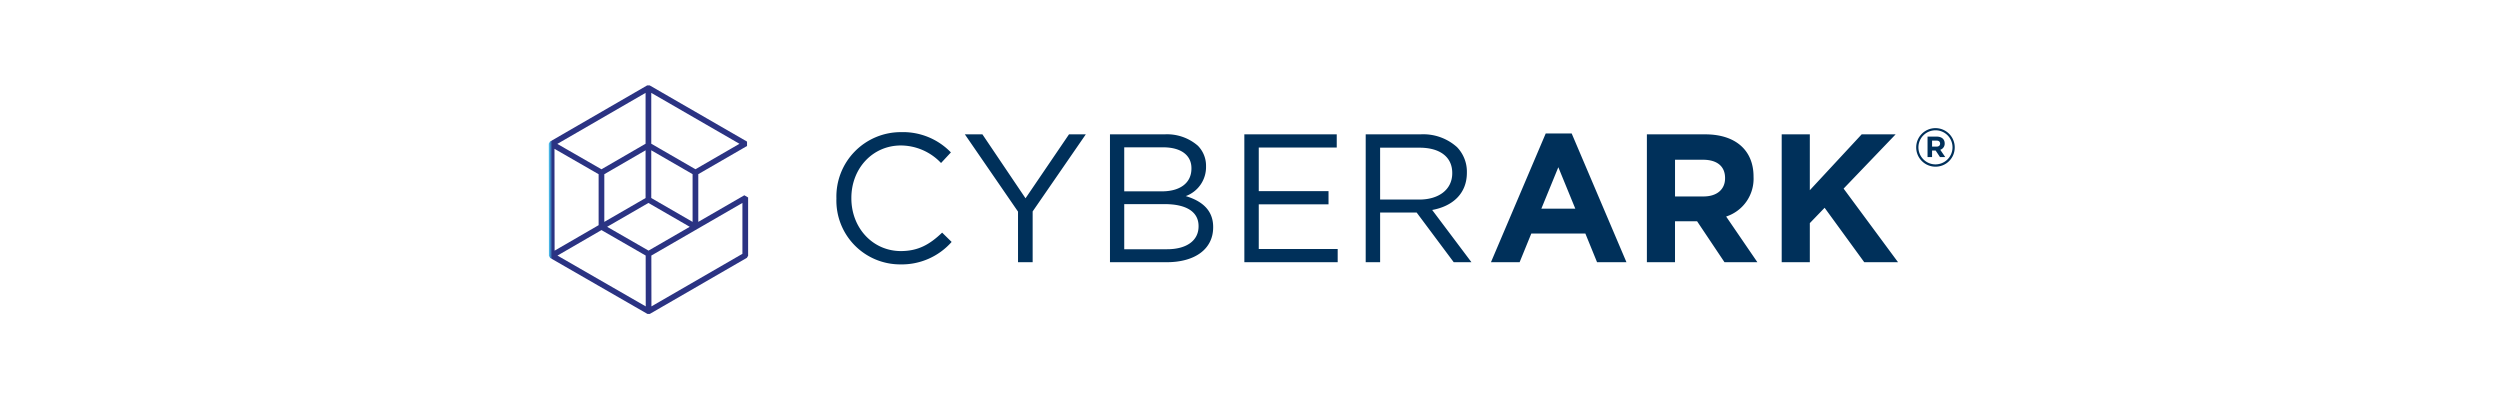 <svg xmlns="http://www.w3.org/2000/svg" xmlns:xlink="http://www.w3.org/1999/xlink" width="410" height="66" viewBox="0 0 410 66">
  <defs>
    <clipPath id="clip-path">
      <rect id="Rectangle_17329" data-name="Rectangle 17329" width="230.578" height="37.48" fill="none"/>
    </clipPath>
    <clipPath id="clip-path-2">
      <path id="Path_48656" data-name="Path 48656" d="M1.423,27.914l7.218-4.18,7.249,4.174.011,8.34Zm8.149-4.719,6.769-3.912,6.777,3.912L16.359,27.1Zm7.25,4.714,14.935-8.628v8.345L16.835,36.248ZM9.107,14.569l6.767-3.92v7.827L9.107,22.388Zm7.7,3.906V10.648l6.778,3.914V22.39ZM.935,10.407l7.24,4.165v8.356L.956,27.107ZM1.4,9.6,15.874,1.231v8.34L8.64,13.762ZM16.808,9.57V1.231L31.271,9.582l-7.218,4.173ZM16.143,0,.234,9.2.2,9.215,0,9.559.024,27.917v.039l.2.344L16.139,37.46l.035.02h.4L32.458,28.3l.035-.02.2-.343V18.386l-.624-.36L24.52,22.386V14.561l7.993-4.619V9.221L16.575.02,16.54,0Z" fill="none"/>
    </clipPath>
    <linearGradient id="linear-gradient" y1="1" x2="0.021" y2="1" gradientUnits="objectBoundingBox">
      <stop offset="0" stop-color="#4ac8f5"/>
      <stop offset="0.05" stop-color="#4ac8f5"/>
      <stop offset="0.8" stop-color="#2b3383"/>
      <stop offset="1" stop-color="#2b3383"/>
    </linearGradient>
    <clipPath id="clip-cyberark-logo">
      <rect width="410" height="66"/>
    </clipPath>
  </defs>
  <g id="cyberark-logo" clip-path="url(#clip-cyberark-logo)">
    <g id="Group_203512" data-name="Group 203512" transform="translate(90 14)">
      <g id="Group_197430" data-name="Group 197430">
        <g id="Group_197429" data-name="Group 197429" clip-path="url(#clip-path)">
          <path id="Path_48654" data-name="Path 48654" d="M335.07,12.9c0,.288-.2.489-.576.489h-.742V12.4h.724c.366,0,.593.166.593.5m.751-.044c0-.7-.515-1.109-1.319-1.109H333.01v3.361h.742V14.026h.584l.717,1.082h.864l-.821-1.2a1.046,1.046,0,0,0,.725-1.048m1.283.655a2.794,2.794,0,1,1-2.785-2.8,2.782,2.782,0,0,1,2.785,2.8m.367,0A3.161,3.161,0,1,0,334.3,16.68a3.139,3.139,0,0,0,3.169-3.169" transform="translate(-106.893 -3.344)" fill="#00305a"/>
          <path id="Path_48655" data-name="Path 48655" d="M243.761,32.66l-8.926-12.071,8.536-8.9H237.8l-8.506,9.165V11.694h-4.613V32.66h4.613V26.25l2.426-2.516,6.5,8.926ZM215.393,18.912c0,1.768-1.287,2.965-3.534,2.965h-4.672v-6.02h4.583c2.246,0,3.624,1.019,3.624,3Zm5.3,13.748-5.122-7.488a6.512,6.512,0,0,0,4.493-6.5v-.06c0-4.313-2.965-6.919-7.907-6.919h-9.585V32.66h4.613V25.951h3.624L215.3,32.66Zm-29.859-8.776h-5.571l2.785-6.8Zm8.387,8.776-8.985-21.116h-4.254L177,32.66h4.7l1.917-4.7h8.866l1.917,4.7Zm-40.4-10.273V13.88h6.469c3.385,0,5.361,1.558,5.361,4.133v.06c0,2.7-2.246,4.313-5.391,4.313ZM156.457,32.66h2.366V24.513h5.99l6.081,8.147H173.8l-6.44-8.566c3.295-.6,5.691-2.636,5.691-6.11v-.06a5.79,5.79,0,0,0-1.617-4.134,8.267,8.267,0,0,0-5.961-2.1h-9.015Zm-19.9,0h15.306V30.5H138.92V23.165h11.441V21.009H138.92V13.85h12.789V11.694H136.554Zm-19.7-2.126v-7.4h6.619c3.654,0,5.571,1.318,5.571,3.595v.06c0,2.336-1.977,3.744-5.152,3.744Zm0-9.5V13.82h6.379c3,0,4.643,1.348,4.643,3.414v.06c0,2.456-1.977,3.744-4.822,3.744ZM114.519,32.66h9.315c4.583,0,7.608-2.126,7.608-5.72v-.06c0-2.875-2.007-4.313-4.493-5.062a5.061,5.061,0,0,0,3.324-4.852v-.06a4.655,4.655,0,0,0-1.348-3.355,7.7,7.7,0,0,0-5.481-1.857h-8.926Zm-15.081,0h2.4V24.334l8.716-12.64h-2.756l-7.129,10.483L93.6,11.694H90.722l8.716,12.67Zm-19.274.36a10.917,10.917,0,0,0,8.387-3.684l-1.558-1.528c-2.007,1.917-3.894,3.025-6.769,3.025-4.612,0-8.117-3.8-8.117-8.656v-.06c0-4.822,3.475-8.6,8.117-8.6a9.113,9.113,0,0,1,6.59,2.875l1.617-1.737a10.909,10.909,0,0,0-8.177-3.325,10.563,10.563,0,0,0-10.6,10.843v.06A10.457,10.457,0,0,0,80.164,33.019" transform="translate(-22.483 -3.659)" fill="#00305a"/>
        </g>
      </g>
      <g id="Group_197432" data-name="Group 197432">
        <g id="Group_197431" data-name="Group 197431" clip-path="url(#clip-path-2)">
          <rect id="Rectangle_17330" data-name="Rectangle 17330" width="32.691" height="37.48" transform="translate(0 0)" fill="url(#linear-gradient)"/>
        </g>
      </g>
    </g>
  </g>
</svg>
